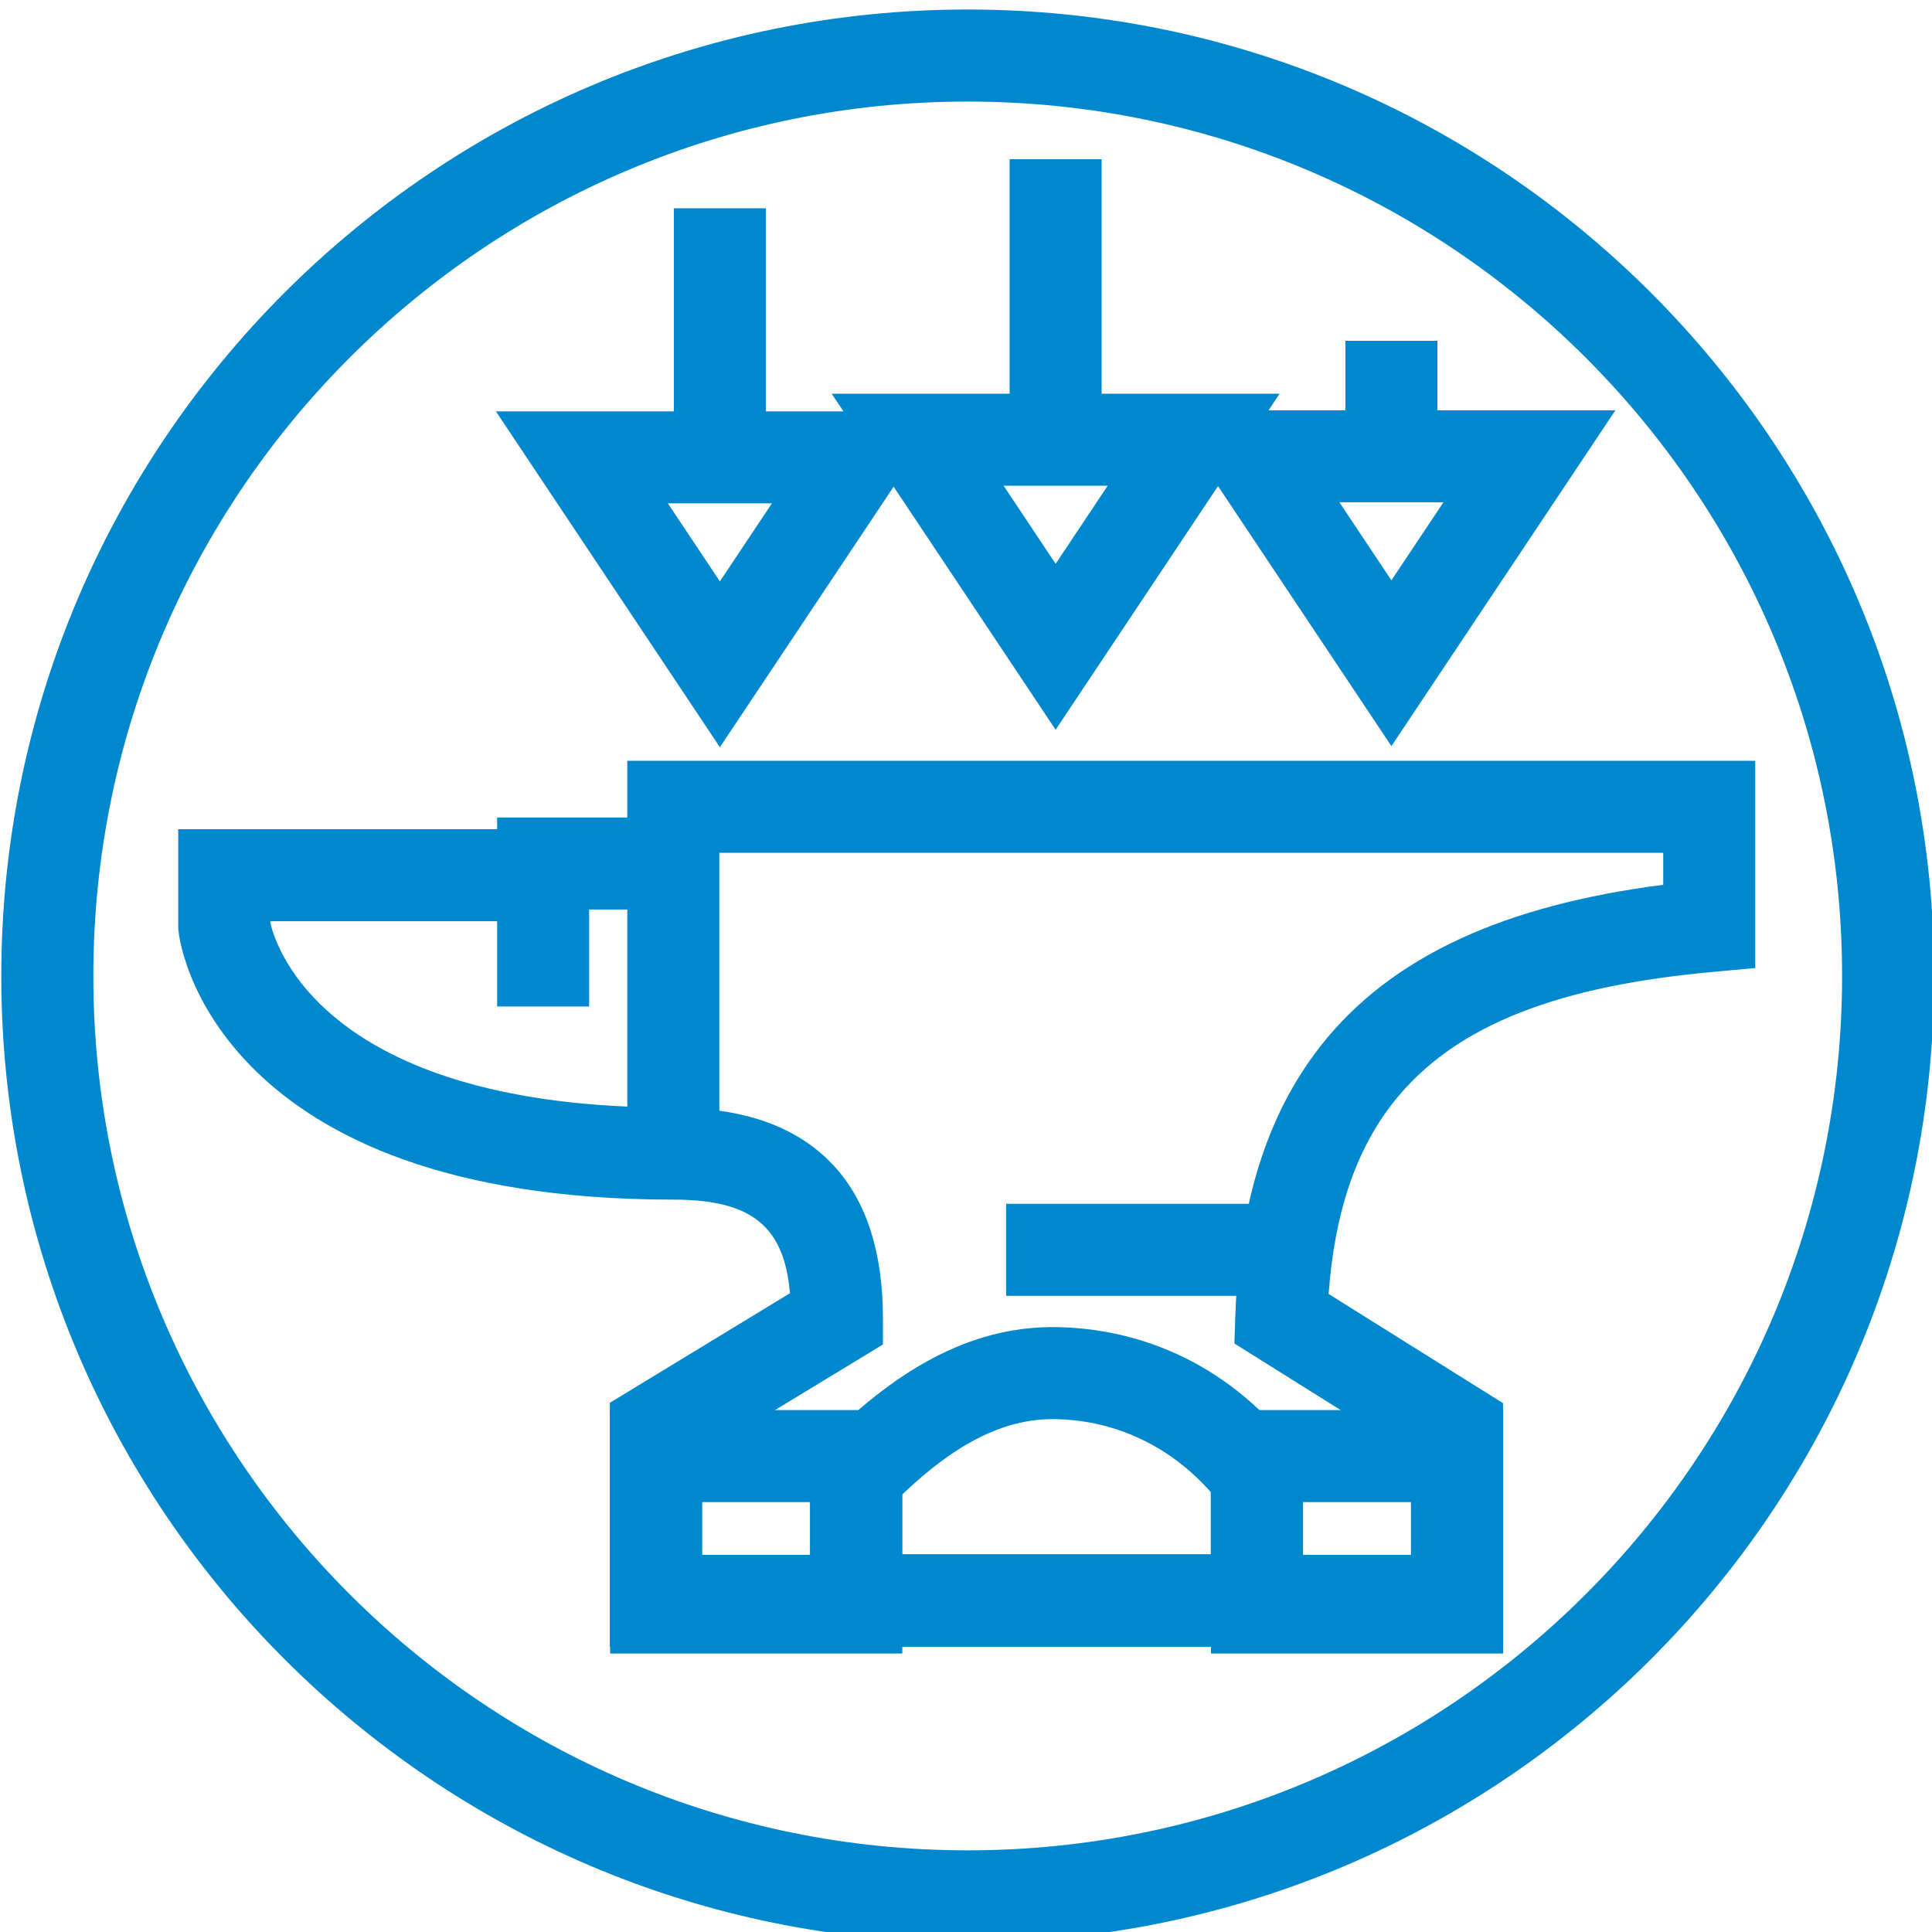 <?xml version="1.0" encoding="UTF-8" standalone="no"?>
<!DOCTYPE svg PUBLIC "-//W3C//DTD SVG 1.1//EN" "http://www.w3.org/Graphics/SVG/1.1/DTD/svg11.dtd">
<svg width="100%" height="100%" viewBox="0 0 84 84" version="1.1" xmlns="http://www.w3.org/2000/svg" xmlns:xlink="http://www.w3.org/1999/xlink" xml:space="preserve" xmlns:serif="http://www.serif.com/" style="fill-rule:evenodd;clip-rule:evenodd;stroke-linejoin:round;stroke-miterlimit:2;">
    <g transform="matrix(1,0,0,1,-36.413,-619.486)">
        <g transform="matrix(1,0,0,1,-76.687,-257.063)">
            <g transform="matrix(1.074,0,0,1.074,-14.346,-71.74)">
                <path d="M157.84,883.336C179.433,883.336 196.963,900.867 196.963,922.459C196.963,944.052 179.433,961.583 157.84,961.583C136.247,961.583 118.717,944.052 118.717,922.459C118.717,900.867 136.247,883.336 157.84,883.336ZM157.84,887.062C138.304,887.062 122.443,902.923 122.443,922.459C122.443,941.996 138.304,957.857 157.84,957.857C177.376,957.857 193.237,941.996 193.237,922.459C193.237,902.923 177.376,887.062 157.84,887.062Z" style="fill:rgb(0,136,206);"/>
            </g>
            <g transform="matrix(0.453,0,0,0.78,75.396,44.358)">
                <path d="M169.835,1159.08L141.79,1159.08L141.79,1145.51L169.835,1145.51L169.835,1159.08ZM160.999,1150.64L150.625,1150.64L150.625,1153.94L160.999,1153.94L160.999,1150.64Z" style="fill:rgb(0,136,206);"/>
            </g>
            <g transform="matrix(-0.907,0,0,0.644,300.352,201.334)">
                <path d="M166.988,1145.9C163.151,1140.4 159.513,1137.97 155.773,1138.07C152.036,1138.16 147.757,1140.27 144.474,1146.16L144.003,1147L144.003,1159.62L167.621,1159.62L167.621,1146.81L166.988,1145.9ZM163.212,1149.38L163.212,1153.4C163.212,1153.4 148.412,1153.4 148.412,1153.4C148.412,1153.4 148.412,1149.2 148.413,1149.2C150.642,1145.67 153.406,1144.34 155.851,1144.28C158.348,1144.22 160.684,1145.98 163.212,1149.38Z" style="fill:rgb(0,136,206);"/>
            </g>
            <g transform="matrix(0.453,0,0,0.78,101.52,44.358)">
                <path d="M169.835,1159.08L141.79,1159.08L141.79,1145.51L169.835,1145.51L169.835,1159.08ZM160.999,1150.64L150.625,1150.64L150.625,1153.94L160.999,1153.94L160.999,1150.64Z" style="fill:rgb(0,136,206);"/>
            </g>
            <g transform="matrix(0.719,0,0,0.522,36.193,341.01)">
                <path d="M147.621,1094.03L147.621,1101.69L142.589,1101.69L142.589,1109.77L137.026,1109.77L137.026,1094.03L147.621,1094.03Z" style="fill:rgb(0,136,206);"/>
            </g>
            <g transform="matrix(0.537,0,0,0.537,63.102,325.102)">
                <path d="M143.895,1116.5L143.895,1088.5L235.22,1088.5L235.22,1105.28L231.835,1105.59C219.758,1106.69 210.992,1109.67 205.868,1116.22C202.839,1120.1 201.154,1125.18 200.678,1131.67L214.798,1140.51L214.798,1160.24L142.482,1160.24L142.482,1140.48C142.482,1140.48 157.063,1131.61 157.063,1131.61C156.879,1129.45 156.343,1127.66 155.157,1126.36C153.643,1124.7 151.164,1124.03 147.621,1124.03C128.985,1124.03 119.194,1118.78 113.986,1113.78C108.043,1108.07 107.56,1102.28 107.56,1102.28L107.538,1102.08L107.538,1094.04L137.154,1094.04C139.211,1094.04 140.88,1095.71 140.88,1097.76C140.88,1099.82 139.211,1101.49 137.154,1101.49L114.989,1101.49C114.989,1101.49 114.989,1101.59 114.991,1101.59C115.28,1102.96 118.597,1115.39 143.895,1116.5ZM151.347,1116.83C155.564,1117.42 158.57,1119.04 160.665,1121.34C163.302,1124.23 164.594,1128.39 164.594,1133.66L164.594,1135.76L149.933,1144.67C149.933,1144.67 149.933,1152.79 149.933,1152.79L207.347,1152.79L207.347,1144.64L193.05,1135.68L193.12,1133.54C193.425,1124.14 195.802,1117 199.998,1111.63C205.706,1104.33 214.935,1100.19 227.769,1098.54L227.769,1095.95C227.769,1095.95 151.347,1095.95 151.347,1095.95L151.347,1116.83Z" style="fill:rgb(0,136,206);"/>
            </g>
            <g transform="matrix(1,0,0,-1.243,5.329,2008.58)">
                <path d="M151.668,896.954L151.668,905.157L155.668,905.157L155.668,896.954L163.406,896.954L153.668,885.199L143.931,896.954L151.668,896.954ZM151.406,893.735C151.406,893.735 153.668,891.003 153.668,891.003C153.668,891.003 155.931,893.735 155.931,893.735L151.406,893.735Z" style="fill:rgb(0,136,206);"/>
            </g>
            <g transform="matrix(1,0,0,-1.174,-9.269,1948.26)">
                <path d="M151.668,897.636L151.668,905.157L155.668,905.157L155.668,897.636L163.406,897.636L153.668,885.199L143.931,897.636L151.668,897.636ZM151.406,894.23C151.406,894.23 153.668,891.34 153.668,891.34C153.668,891.34 155.931,894.23 155.931,894.23L151.406,894.23Z" style="fill:rgb(0,136,206);"/>
            </g>
            <g transform="matrix(1,0,0,-0.883,19.928,1690.62)">
                <path d="M151.668,901.734L151.668,905.157L155.668,905.157L155.668,901.734L163.406,901.734L153.668,885.199L143.931,901.734L151.668,901.734ZM151.406,897.206C151.406,897.206 153.668,893.363 153.668,893.363C153.668,893.363 155.931,897.206 155.931,897.206L151.406,897.206Z" style="fill:rgb(0,136,206);"/>
            </g>
            <g transform="matrix(0.537,0,0,0.537,63.102,324.001)">
                <rect x="174.568" y="1126.42" width="22.805" height="7.451" style="fill:rgb(0,136,206);"/>
            </g>
        </g>
    </g>
</svg>
